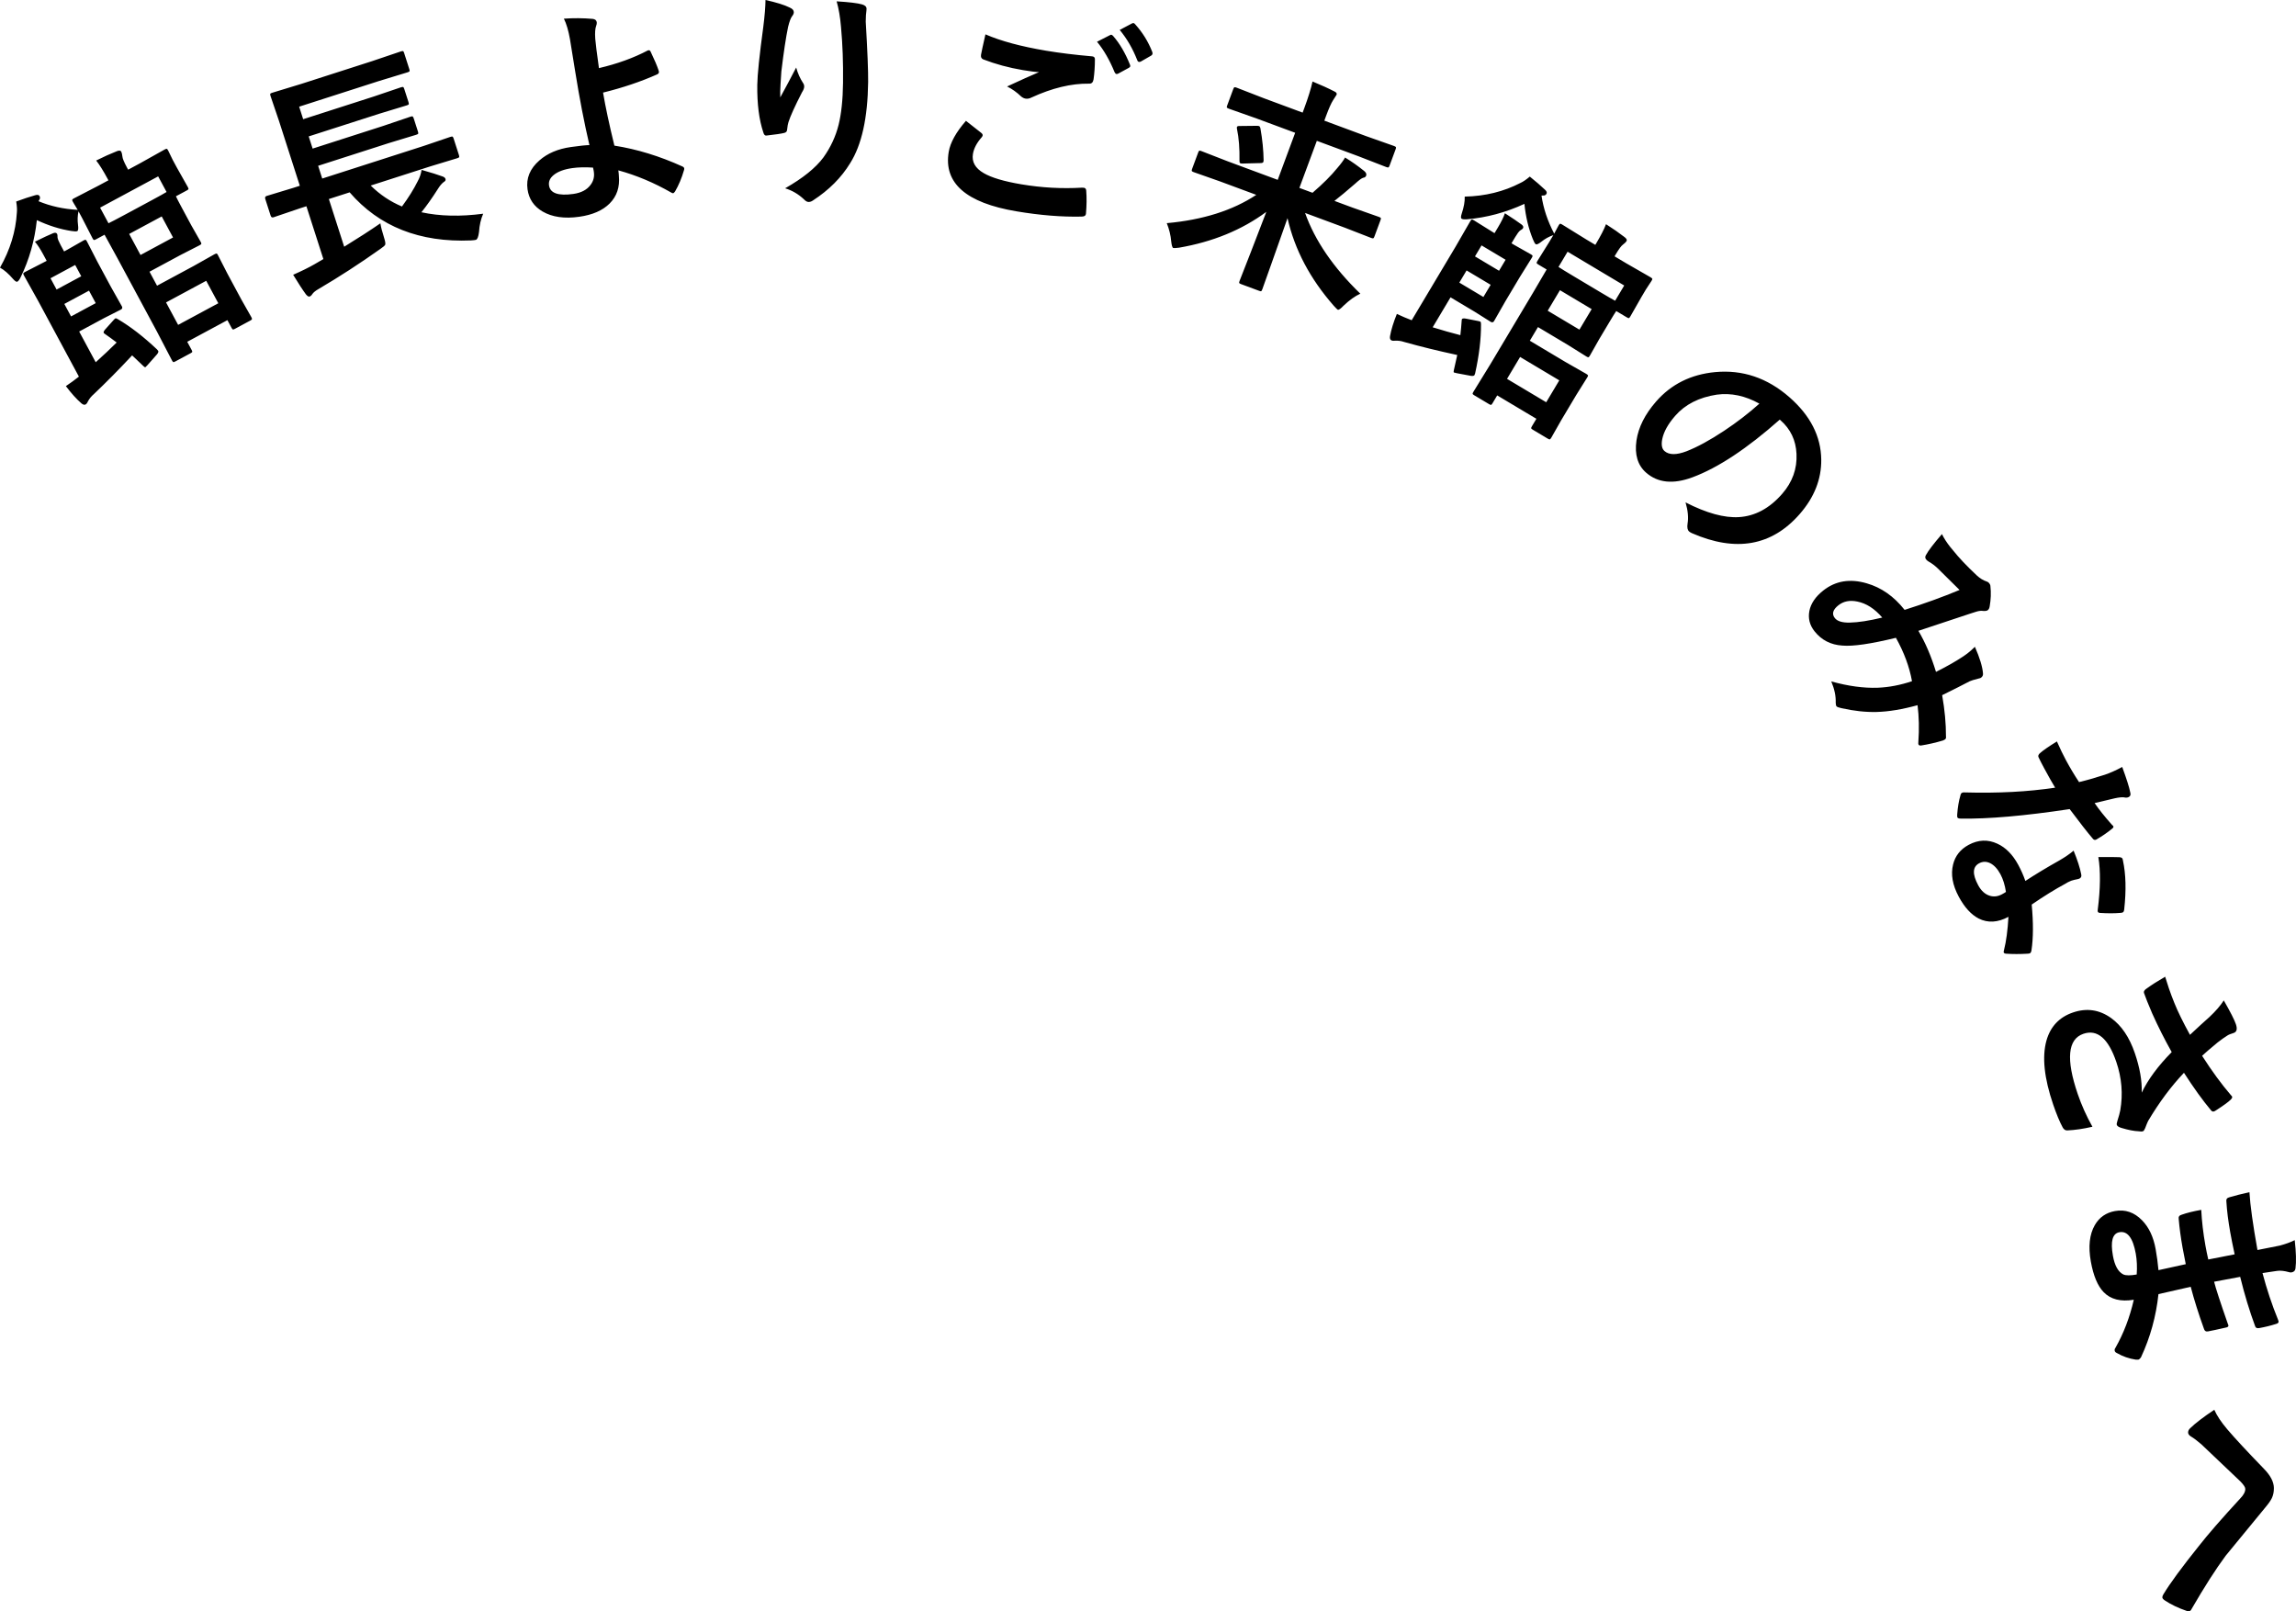 <?xml version="1.0" encoding="utf-8"?>
<!-- Generator: Adobe Illustrator 27.9.1, SVG Export Plug-In . SVG Version: 6.00 Build 0)  -->
<svg version="1.1" id="レイヤー_1" xmlns="http://www.w3.org/2000/svg" xmlns:xlink="http://www.w3.org/1999/xlink" x="0px"
	 y="0px" viewBox="0 0 294.091 206.382" style="enable-background:new 0 0 294.091 206.382;" xml:space="preserve">
<style type="text/css">
	.st0{fill:#000000;}
</style>
<g>
	<g>
		<path class="st0" d="M20.119,44.759c-1.718-1.626-3.388-2.917-5.01-3.874c-0.16-0.102-0.273-0.136-0.339-0.101
			c-0.049,0.026-0.129,0.103-0.24,0.229l-1.066,1.19c-0.166,0.201-0.226,0.344-0.18,0.43c0.023,0.043,0.082,0.094,0.178,0.154
			c0.452,0.311,0.946,0.672,1.483,1.081c-0.831,0.825-1.726,1.667-2.685,2.527l-2.118-3.934l3.186-1.715l2.16-1.096
			c0.18-0.097,0.221-0.235,0.124-0.416l-1.431-2.54l-1.708-3.173l-1.326-2.58c-0.069-0.129-0.126-0.204-0.169-0.225
			c-0.043-0.021-0.13,0.003-0.261,0.074l-2.104,1.199l-0.404,0.218l-0.438-0.812c-0.245-0.456-0.379-0.783-0.402-0.982
			c0.005-0.225-0.01-0.371-0.047-0.44c-0.093-0.172-0.264-0.207-0.515-0.105c-0.51,0.208-1.288,0.572-2.336,1.091
			c0.325,0.369,0.686,0.923,1.084,1.662l0.424,0.787l-0.122,0.066L3.194,34.84C3.071,34.906,3,34.961,2.982,35.004
			c-0.019,0.043,0.011,0.138,0.09,0.284l1.848,3.314l5.187,9.635c-0.524,0.416-1.081,0.821-1.669,1.215
			c0.701,0.931,1.368,1.67,2,2.217c0.205,0.167,0.378,0.212,0.517,0.138c0.122-0.066,0.225-0.199,0.307-0.398
			c0.196-0.36,0.443-0.665,0.74-0.914c1.597-1.515,3.238-3.174,4.922-4.979c0.938,0.881,1.423,1.341,1.454,1.38
			c0.115,0.115,0.201,0.158,0.258,0.127c0.033-0.018,0.124-0.111,0.275-0.281l1.208-1.366c0.15-0.192,0.199-0.335,0.148-0.429
			C20.244,44.903,20.195,44.841,20.119,44.759z M6.469,35.639l3.161-1.702l0.778,1.445l-3.161,1.702L6.469,35.639z M9.101,40.527
			l-0.861-1.599l3.161-1.702l0.861,1.599L9.101,40.527z M30.923,38.377l-1.792-3.328l-1.222-2.387
			c-0.06-0.112-0.109-0.174-0.148-0.187c-0.051-0.017-0.15,0.014-0.297,0.094l-2.656,1.496l-4.693,2.527L19.151,34.8l3.97-2.138
			l2.454-1.255c0.131-0.07,0.202-0.128,0.215-0.174c0.012-0.045-0.018-0.137-0.093-0.275l-1.195-2.102l-1.181-2.193
			c-0.417-0.774-0.679-1.281-0.788-1.522l1.384-0.745c0.131-0.07,0.205-0.127,0.224-0.171c0.019-0.043-0.009-0.134-0.083-0.272
			l-1.417-2.514l-0.514-0.954l-0.59-1.213c-0.065-0.12-0.119-0.191-0.162-0.212c-0.051-0.017-0.15,0.014-0.297,0.094l-3.133,1.754
			l-1.532,0.825l-0.132-0.245c-0.389-0.722-0.589-1.202-0.601-1.44c-0.036-0.302-0.087-0.513-0.152-0.634
			c-0.079-0.146-0.262-0.164-0.55-0.053c-0.835,0.328-1.721,0.727-2.658,1.198c0.416,0.519,0.916,1.32,1.5,2.404l0.07,0.129
			l-1.213,0.653l-3.214,1.664c-0.122,0.066-0.193,0.121-0.212,0.164c-0.019,0.043,0.009,0.134,0.083,0.271
			c0.028,0.052,0.092,0.161,0.193,0.329c0.178,0.292,0.32,0.526,0.426,0.703c-1.813-0.099-3.487-0.468-5.021-1.107l0.081-0.143
			c0.13-0.17,0.149-0.341,0.056-0.513c-0.088-0.163-0.281-0.198-0.578-0.105c-0.679,0.188-1.483,0.455-2.414,0.8
			c0.097,0.591,0.125,1.064,0.084,1.419C2.019,29.644,1.298,31.995,0,34.28c0.535,0.289,1.099,0.778,1.691,1.468
			c0.245,0.279,0.424,0.387,0.539,0.325c0.122-0.066,0.26-0.251,0.412-0.555c1.106-2.27,1.799-4.712,2.078-7.324
			c1.495,0.703,2.973,1.167,4.431,1.391c0.393,0.066,0.643,0.07,0.75,0.012c0.122-0.066,0.153-0.332,0.092-0.798
			c-0.081-0.6-0.059-1.177,0.064-1.731l0.479,0.89l1.319,2.567c0.065,0.12,0.119,0.191,0.162,0.212
			c0.051,0.017,0.142-0.01,0.273-0.08l1.103-0.594l1.656,3.018l5.062,9.402l1.916,3.677c0.065,0.12,0.119,0.191,0.162,0.212
			c0.043,0.021,0.13-0.003,0.261-0.074l1.96-1.055c0.123-0.066,0.193-0.121,0.212-0.164c0.019-0.043-0.009-0.134-0.083-0.271
			l-0.556-1.032l5.146-2.771l0.528,0.98c0.065,0.12,0.119,0.191,0.162,0.212c0.043,0.021,0.13-0.003,0.261-0.074l1.973-1.062
			c0.122-0.066,0.193-0.121,0.212-0.164c0.027-0.048,0.003-0.141-0.071-0.278L30.923,38.377z M13.897,28.594l-1.076-1.999
			l7.438-4.004l1.076,1.999c-0.26,0.162-0.917,0.527-1.971,1.094l-3.345,1.801C14.932,28.07,14.225,28.44,13.897,28.594z
			 M16.547,29.963l4.166-2.243l1.451,2.696l-4.166,2.243L16.547,29.963z M22.817,41.61l-1.549-2.876l5.146-2.771l1.549,2.876
			L22.817,41.61z M53.977,27.186c0.669-0.83,1.369-1.819,2.101-2.968c0.249-0.408,0.503-0.71,0.761-0.906
			c0.2-0.105,0.275-0.237,0.224-0.395c-0.048-0.149-0.185-0.258-0.413-0.329c-0.511-0.195-1.393-0.47-2.648-0.826
			c-0.075,0.496-0.24,0.98-0.498,1.453c-0.503,1.013-1.175,2.091-2.016,3.233c-1.486-0.62-2.82-1.514-4.005-2.683l7.658-2.461
			l3.41-1.034c0.15-0.048,0.238-0.094,0.263-0.138c0.025-0.044,0.015-0.136-0.03-0.275l-0.681-2.12
			c-0.042-0.13-0.087-0.208-0.134-0.234c-0.038-0.029-0.137-0.017-0.296,0.034l-3.374,1.146l-13.024,4.185l-0.524-1.632l9.036-2.903
			l3.516-1.068c0.141-0.045,0.225-0.088,0.252-0.127c0.035-0.042,0.029-0.138-0.019-0.286l-0.533-1.66
			c-0.048-0.149-0.097-0.24-0.147-0.276c-0.038-0.029-0.137-0.017-0.296,0.034l-3.48,1.18l-9.036,2.903l-0.502-1.562l9.036-2.903
			l3.542-1.077c0.133-0.043,0.207-0.082,0.225-0.118c0.035-0.042,0.029-0.137-0.019-0.286l-0.538-1.674
			c-0.045-0.139-0.086-0.223-0.125-0.252c-0.05-0.035-0.146-0.03-0.287,0.015l-3.506,1.188l-9.036,2.903l-0.515-1.604l10.175-3.27
			l3.701-1.128c0.141-0.045,0.225-0.088,0.252-0.127c0.035-0.042,0.032-0.128-0.01-0.258l-0.672-2.092
			c-0.042-0.13-0.082-0.21-0.12-0.238c-0.047-0.026-0.151-0.013-0.309,0.038l-3.665,1.239l-9.062,2.912l-3.754,1.145
			c-0.133,0.043-0.212,0.084-0.238,0.123c-0.026,0.039-0.014,0.138,0.037,0.296l1.088,3.205l2.662,8.284l-0.808,0.26l-3.449,1.047
			c-0.177,0.057-0.232,0.188-0.166,0.392l0.681,2.12c0.066,0.205,0.187,0.278,0.363,0.222l3.414-1.158l0.808-0.26l2.173,6.764
			l-1.107,0.648c-0.774,0.444-1.694,0.898-2.763,1.365c0.662,1.09,1.209,1.929,1.643,2.519c0.187,0.217,0.337,0.307,0.452,0.27
			c0.132-0.043,0.247-0.141,0.344-0.295c0.135-0.218,0.412-0.445,0.833-0.683c2.623-1.541,5.256-3.248,7.899-5.123
			c0.367-0.251,0.573-0.43,0.617-0.537c0.055-0.131,0.007-0.433-0.145-0.907c-0.239-0.744-0.396-1.355-0.472-1.833
			c-1.308,0.903-2.853,1.901-4.635,2.997l-1.963-6.108l2.663-0.856c3.786,4.384,8.972,6.436,15.557,6.156
			c0.324-0.022,0.53-0.047,0.619-0.076c0.186-0.06,0.317-0.394,0.394-1.004c0.055-0.859,0.233-1.639,0.534-2.341
			C58.979,27.759,56.343,27.698,53.977,27.186z M87.422,21.326c-2.933-1.331-5.842-2.223-8.726-2.674
			c-0.667-2.736-1.151-5-1.451-6.793c2.526-0.623,4.842-1.403,6.949-2.342c0.157-0.081,0.226-0.195,0.205-0.34
			c-0.007-0.048-0.018-0.096-0.034-0.143c-0.183-0.566-0.527-1.375-1.031-2.428c-0.065-0.129-0.148-0.186-0.249-0.172
			c-0.037,0.005-0.077,0.016-0.122,0.032c-1.814,0.956-3.895,1.709-6.245,2.258c-0.269-1.905-0.427-3.155-0.473-3.75
			c-0.053-0.772-0.014-1.324,0.117-1.659c0.069-0.177,0.093-0.334,0.074-0.469c-0.036-0.251-0.21-0.394-0.524-0.429
			c-1.214-0.105-2.443-0.114-3.686-0.027c0.325,0.645,0.585,1.525,0.781,2.641c0.322,2.016,0.543,3.38,0.662,4.093
			c0.556,3.472,1.165,6.626,1.828,9.461c-0.431,0.002-1.225,0.084-2.382,0.248c-1.644,0.232-2.984,0.801-4.017,1.706
			c-1.219,1.06-1.728,2.296-1.529,3.707c0.176,1.247,0.821,2.197,1.934,2.848c1.234,0.713,2.798,0.936,4.69,0.669
			c1.699-0.24,2.993-0.802,3.88-1.687c0.937-0.931,1.335-2.121,1.196-3.572c-0.004-0.157-0.026-0.386-0.069-0.686
			c2.31,0.631,4.575,1.583,6.798,2.857c0.092,0.056,0.166,0.08,0.221,0.072c0.064-0.009,0.147-0.085,0.249-0.227
			c0.467-0.806,0.846-1.707,1.136-2.705c0.032-0.103,0.044-0.184,0.036-0.242C87.625,21.47,87.552,21.387,87.422,21.326z
			 M75.652,23.669c-0.463,0.638-1.2,1.027-2.21,1.17c-1.938,0.274-2.978-0.092-3.12-1.098c-0.071-0.503,0.129-0.945,0.6-1.327
			c0.537-0.441,1.334-0.736,2.391-0.885c0.762-0.108,1.645-0.129,2.647-0.063l0.085,0.402c0.005,0.039,0.013,0.092,0.022,0.16
			C76.153,22.636,76.015,23.184,75.652,23.669z M100.826,16.559c0.042-0.4,0.097-0.702,0.164-0.906
			c0.241-0.768,0.818-2.041,1.731-3.817c0.189-0.291,0.285-0.538,0.287-0.744c0.002-0.176-0.051-0.338-0.161-0.485
			c-0.373-0.571-0.662-1.224-0.867-1.959c-0.656,1.271-1.335,2.547-2.037,3.828c-0.006-0.244-0.008-0.498-0.005-0.762
			c0.005-0.381,0.052-1.23,0.143-2.547c0.3-2.496,0.588-4.402,0.864-5.717c0.176-0.72,0.353-1.187,0.532-1.4
			c0.132-0.164,0.199-0.325,0.201-0.481c0.003-0.254-0.175-0.456-0.535-0.607C100.479,0.631,99.448,0.31,98.052,0
			c-0.011,0.879-0.104,2.016-0.279,3.41c-0.5,3.686-0.758,6.173-0.774,7.462c-0.03,2.441,0.228,4.471,0.774,6.089
			c0.08,0.294,0.213,0.427,0.399,0.4c1.171-0.132,1.933-0.245,2.287-0.338C100.7,16.967,100.823,16.813,100.826,16.559z
			 M110.977,1.39c0.01-0.107,0.016-0.195,0.017-0.263c0.003-0.264-0.189-0.452-0.577-0.564c-0.564-0.163-1.648-0.294-3.252-0.392
			c0.267,0.931,0.453,2.022,0.558,3.274c0.205,2.2,0.291,4.589,0.26,7.167c-0.027,2.168-0.216,3.958-0.567,5.369
			c-0.371,1.49-1.019,2.883-1.944,4.18c-1,1.345-2.635,2.663-4.906,3.954c0.896,0.275,1.698,0.744,2.404,1.407
			c0.211,0.227,0.409,0.342,0.594,0.344c0.195,0.002,0.386-0.064,0.573-0.198c2.039-1.323,3.627-2.914,4.763-4.776
			c1.476-2.335,2.242-5.798,2.299-10.388c0.017-1.377-0.086-3.956-0.308-7.739C110.899,2.121,110.927,1.663,110.977,1.39z
			 M138.838,24.048c-0.064-0.011-0.148-0.015-0.252-0.013c-2.575,0.151-5.162,0.009-7.76-0.428
			c-2.223-0.374-3.831-0.852-4.825-1.435c-1.089-0.629-1.549-1.449-1.379-2.46c0.12-0.713,0.493-1.422,1.12-2.129
			c0.071-0.087,0.112-0.164,0.124-0.232c0.018-0.106-0.039-0.215-0.171-0.326c-0.655-0.526-1.311-1.042-1.969-1.549
			c-1.271,1.46-2.007,2.787-2.207,3.981c-0.67,3.987,2.22,6.523,8.67,7.607c3.028,0.509,5.813,0.734,8.353,0.676
			c0.33-0.004,0.512-0.107,0.546-0.309c0.002-0.009,0.005-0.029,0.01-0.058c0.094-1.063,0.105-2.052,0.033-2.965
			C139.118,24.2,139.021,24.079,138.838,24.048z M145.417,3.126c-0.086-0.104-0.157-0.16-0.211-0.169
			c-0.055-0.009-0.123,0.004-0.204,0.04l-1.58,0.834c0.93,1.127,1.677,2.416,2.243,3.868c0.052,0.138,0.124,0.214,0.215,0.229
			c0.073,0.012,0.156-0.004,0.248-0.047l1.281-0.735c0.124-0.068,0.196-0.155,0.213-0.261c0.011-0.067-0.002-0.154-0.041-0.259
			C147.074,5.331,146.353,4.165,145.417,3.126z M139.958,7.229c-0.018-0.003-0.046-0.008-0.082-0.014
			c-2.198-0.191-4.161-0.432-5.89-0.723c-3.202-0.538-5.79-1.236-7.762-2.092c-0.325,1.431-0.513,2.298-0.564,2.601
			c-0.051,0.303,0.042,0.505,0.279,0.604c1.59,0.614,3.286,1.072,5.089,1.375c0.951,0.16,1.638,0.246,2.059,0.257
			c-1.023,0.432-2.387,1.045-4.091,1.838c0.643,0.316,1.244,0.744,1.802,1.283c0.182,0.149,0.369,0.24,0.561,0.273
			c0.247,0.041,0.499-0.005,0.757-0.14c2.651-1.218,5.107-1.81,7.369-1.777c0.325,0.025,0.52-0.155,0.585-0.54
			c0.114-0.793,0.173-1.644,0.175-2.555C140.255,7.393,140.159,7.263,139.958,7.229z M142.597,4.628
			c-0.086-0.104-0.166-0.161-0.239-0.174c-0.055-0.009-0.114,0.006-0.177,0.044l-1.667,0.849c0.868,1.047,1.618,2.347,2.252,3.899
			c0.07,0.141,0.147,0.218,0.229,0.232c0.064,0.011,0.142-0.006,0.234-0.05l1.336-0.726c0.123-0.059,0.191-0.131,0.206-0.218
			c0.011-0.067-0.004-0.144-0.046-0.231C144.127,6.776,143.417,5.568,142.597,4.628z M178.805,18.851
			c-0.013-0.046-0.097-0.098-0.254-0.156l-3.596-1.27l-5.324-1.973l0.229-0.618c0.353-0.952,0.648-1.614,0.884-1.984
			c0.296-0.453,0.45-0.693,0.46-0.72c0.061-0.165-0.031-0.303-0.276-0.415c-0.789-0.407-1.725-0.832-2.807-1.275
			c-0.204,0.924-0.554,2.055-1.049,3.392l-0.219,0.591l-4.919-1.823l-3.555-1.38c-0.131-0.048-0.214-0.064-0.25-0.046
			c-0.054,0.011-0.108,0.09-0.162,0.237l-0.774,2.088c-0.048,0.128-0.065,0.216-0.052,0.262c0.021,0.049,0.101,0.1,0.241,0.152
			l3.596,1.27l4.919,1.823l-2.235,6.03l-6.407-2.375l-3.385-1.317c-0.122-0.045-0.205-0.06-0.25-0.046
			c-0.045,0.015-0.095,0.095-0.149,0.242l-0.764,2.06c-0.051,0.137-0.07,0.229-0.057,0.276c0.009,0.056,0.083,0.109,0.222,0.161
			l3.426,1.207l4.619,1.712c-3.028,2.002-6.849,3.21-11.465,3.624c0.313,0.783,0.502,1.556,0.565,2.319
			c0.06,0.532,0.146,0.82,0.259,0.862c0.07,0.026,0.316,0.013,0.741-0.038c4.333-0.747,8.061-2.277,11.184-4.588
			c-0.545,1.444-1.208,3.166-1.99,5.168c-0.879,2.236-1.357,3.46-1.435,3.671c-0.047,0.128-0.065,0.215-0.052,0.262
			c0.013,0.046,0.088,0.095,0.228,0.147l2.336,0.866c0.122,0.045,0.205,0.06,0.25,0.046c0.045-0.015,0.095-0.095,0.149-0.242
			c0.132-0.357,0.499-1.388,1.101-3.091c0.961-2.727,1.67-4.734,2.128-6.022c0.912,4.025,2.889,7.768,5.93,11.228
			c0.289,0.315,0.459,0.483,0.511,0.502c0.122,0.045,0.369-0.129,0.742-0.522c0.748-0.712,1.463-1.223,2.142-1.534
			c-3.457-3.354-5.815-6.8-7.076-10.34l5.102,1.891l3.372,1.312c0.139,0.052,0.231,0.065,0.275,0.039
			c0.044-0.025,0.093-0.111,0.147-0.258l0.764-2.06c0.047-0.128,0.065-0.215,0.052-0.262c-0.021-0.049-0.102-0.1-0.241-0.152
			l-3.413-1.203l-2.297-0.851c0.693-0.535,1.572-1.266,2.638-2.193c0.509-0.467,0.857-0.724,1.042-0.77
			c0.196-0.021,0.324-0.114,0.385-0.279c0.071-0.192-0.018-0.392-0.268-0.599c-0.793-0.638-1.605-1.209-2.436-1.715
			c-0.207,0.371-0.536,0.817-0.986,1.337c-0.785,0.969-1.845,2.029-3.182,3.179l-1.683-0.624l2.235-6.03l5.324,1.973l3.555,1.38
			c0.139,0.052,0.231,0.07,0.276,0.055c0.054-0.011,0.108-0.09,0.162-0.237l0.774-2.088
			C178.813,18.99,178.826,18.901,178.805,18.851z M158.892,20.922c0.052,0.019,0.158,0.027,0.318,0.024l2.203-0.058
			c0.236,0.004,0.372-0.044,0.41-0.145c0.017-0.046,0.028-0.115,0.032-0.207c-0.018-1.288-0.153-2.645-0.405-4.071
			c-0.033-0.179-0.093-0.284-0.18-0.317c-0.061-0.023-0.161-0.034-0.299-0.033l-2.131,0.023c-0.233-0.013-0.366,0.026-0.4,0.117
			c-0.02,0.055-0.019,0.144,0.005,0.267c0.24,1.141,0.345,2.498,0.317,4.07C158.761,20.78,158.805,20.89,158.892,20.922z
			 M210.809,37.093l0.738-1.129c0.07-0.117,0.103-0.2,0.099-0.248c-0.012-0.052-0.089-0.122-0.233-0.207l-3.113-1.789l-1.494-0.891
			l0.143-0.239c0.42-0.704,0.729-1.123,0.927-1.255c0.241-0.186,0.396-0.338,0.466-0.455c0.085-0.143,0.006-0.309-0.237-0.5
			c-0.71-0.548-1.507-1.104-2.393-1.666c-0.232,0.624-0.663,1.464-1.293,2.521l-0.075,0.126l-1.183-0.706l-3.077-1.904
			c-0.12-0.071-0.203-0.104-0.25-0.098c-0.047,0.006-0.11,0.076-0.19,0.211c-0.03,0.05-0.091,0.162-0.183,0.334
			c-0.159,0.303-0.287,0.545-0.385,0.726c-0.845-1.607-1.388-3.233-1.627-4.877l0.165-0.004c0.212,0.024,0.368-0.047,0.469-0.215
			c0.095-0.159,0.026-0.343-0.207-0.55c-0.51-0.486-1.152-1.039-1.926-1.661c-0.458,0.387-0.849,0.653-1.174,0.8
			c-2.147,1.118-4.535,1.707-7.162,1.765c0.027,0.607-0.104,1.343-0.392,2.205c-0.114,0.353-0.115,0.563-0.003,0.63
			c0.12,0.071,0.349,0.094,0.688,0.069c2.516-0.216,4.967-0.874,7.353-1.975c0.164,1.644,0.524,3.15,1.081,4.517
			c0.146,0.371,0.27,0.588,0.374,0.65c0.12,0.071,0.364-0.039,0.732-0.331c0.473-0.377,0.979-0.655,1.518-0.834l-0.518,0.868
			l-1.526,2.45c-0.07,0.118-0.103,0.2-0.099,0.248c0.012,0.053,0.081,0.117,0.209,0.193l1.076,0.642l-1.74,2.97l-5.472,9.17
			l-2.172,3.531c-0.07,0.117-0.103,0.2-0.099,0.248c0.004,0.048,0.07,0.11,0.197,0.186l1.912,1.141
			c0.12,0.071,0.203,0.104,0.25,0.098c0.047-0.006,0.11-0.076,0.19-0.21l0.601-1.006l5.019,2.995l-0.571,0.956
			c-0.07,0.117-0.103,0.2-0.099,0.248c0.004,0.048,0.07,0.11,0.197,0.186l1.924,1.148c0.12,0.071,0.203,0.104,0.25,0.098
			c0.055-0.001,0.122-0.069,0.202-0.203l1.273-2.242l1.936-3.245l1.421-2.273c0.065-0.109,0.093-0.183,0.084-0.223
			c-0.012-0.052-0.089-0.122-0.233-0.207l-2.647-1.511l-4.577-2.731l1.043-1.749l3.872,2.31l2.336,1.462
			c0.127,0.076,0.214,0.108,0.259,0.095c0.045-0.013,0.108-0.086,0.188-0.22l1.191-2.104l1.276-2.138
			c0.45-0.755,0.751-1.241,0.902-1.458l1.35,0.806c0.127,0.076,0.215,0.111,0.262,0.105c0.047-0.006,0.11-0.076,0.19-0.21
			l1.431-2.507L210.809,37.093z M199.727,48.715l-1.674,2.805l-5.019-2.995l1.674-2.805L199.727,48.715z M202.306,42.22
			l-4.063-2.424l1.569-2.629l4.063,2.424L202.306,42.22z M206.88,38.518c-0.273-0.14-0.923-0.517-1.951-1.13l-3.262-1.947
			c-1.06-0.632-1.74-1.049-2.041-1.252l1.163-1.95l7.254,4.328L206.88,38.518z M188.946,47.826c0.513-2.309,0.765-4.405,0.754-6.288
			c0.005-0.19-0.024-0.304-0.088-0.342c-0.048-0.029-0.154-0.058-0.32-0.089l-1.568-0.305c-0.257-0.04-0.411-0.018-0.461,0.066
			c-0.025,0.042-0.039,0.119-0.041,0.231c-0.035,0.548-0.091,1.157-0.167,1.828c-1.134-0.29-2.317-0.626-3.547-1.008l2.289-3.837
			l3.107,1.854l2.049,1.291c0.175,0.104,0.315,0.069,0.421-0.107l1.446-2.532l1.846-3.095l1.534-2.462
			c0.075-0.126,0.111-0.213,0.107-0.26c-0.004-0.048-0.07-0.11-0.197-0.186l-2.109-1.19l-0.394-0.235l0.473-0.792
			c0.265-0.444,0.477-0.727,0.636-0.849c0.196-0.111,0.313-0.2,0.354-0.267c0.1-0.168,0.042-0.333-0.174-0.496
			c-0.44-0.331-1.152-0.812-2.136-1.445c-0.15,0.468-0.44,1.063-0.87,1.784l-0.458,0.767l-0.12-0.071l-2.539-1.583
			c-0.12-0.071-0.203-0.104-0.25-0.098c-0.047,0.006-0.113,0.081-0.198,0.223l-1.896,3.287l-5.607,9.397
			c-0.626-0.237-1.259-0.507-1.899-0.809c-0.439,1.08-0.731,2.031-0.877,2.854c-0.038,0.262,0.011,0.433,0.147,0.514
			c0.12,0.071,0.286,0.091,0.5,0.059c0.41-0.017,0.798,0.038,1.165,0.166c2.12,0.594,4.386,1.15,6.799,1.669
			c-0.275,1.257-0.421,1.909-0.438,1.956c-0.04,0.158-0.033,0.254,0.023,0.287c0.032,0.019,0.159,0.049,0.383,0.092l1.793,0.336
			c0.241,0.03,0.389-0.001,0.444-0.093C188.887,48.007,188.915,47.933,188.946,47.826z M189.768,31.43l3.083,1.84l-0.841,1.409
			l-3.083-1.84L189.768,31.43z M187.854,34.637l3.083,1.84l-0.931,1.56l-3.083-1.84L187.854,34.637z M229.19,50.863
			c-2.823-2.465-5.992-3.533-9.506-3.205c-3.104,0.297-5.623,1.553-7.557,3.767c-1.426,1.633-2.265,3.299-2.516,4.998
			c-0.254,1.8,0.16,3.173,1.243,4.119c1.495,1.306,3.473,1.503,5.932,0.59c3.261-1.21,6.988-3.673,11.181-7.389l0.084,0.073
			c1.293,1.129,1.979,2.564,2.059,4.307c0.094,1.91-0.518,3.619-1.835,5.127c-1.619,1.854-3.459,2.847-5.52,2.979
			c-1.88,0.122-4.165-0.506-6.855-1.882c0.307,1.045,0.392,1.956,0.256,2.732c-0.074,0.48-0.006,0.811,0.203,0.994
			c0.084,0.073,0.205,0.146,0.363,0.219c5.63,2.453,10.231,1.634,13.802-2.456c1.863-2.133,2.782-4.455,2.757-6.966
			C233.245,55.881,231.88,53.212,229.19,50.863z M220.848,55.169c-1.814,1.203-3.423,2.08-4.827,2.63
			c-1.292,0.492-2.232,0.482-2.819-0.03c-0.336-0.293-0.431-0.804-0.287-1.534c0.196-0.944,0.747-1.934,1.652-2.971
			c1.278-1.464,3.054-2.37,5.329-2.718c1.827-0.245,3.648,0.139,5.461,1.151C223.995,52.919,222.492,54.077,220.848,55.169z
			 M252.29,87.258c0.14-0.075,0.541-0.197,1.204-0.367c0.096-0.005,0.19-0.043,0.282-0.116c0.176-0.139,0.25-0.322,0.221-0.547
			c-0.07-0.844-0.414-1.973-1.034-3.387c-0.308,0.303-0.6,0.563-0.876,0.781c-0.222,0.176-0.457,0.343-0.704,0.503
			c-0.916,0.605-2.05,1.248-3.405,1.929c-0.611-2.001-1.362-3.754-2.254-5.261c0.448-0.141,2.652-0.873,6.612-2.194l0.79-0.252
			c0.349-0.11,0.652-0.143,0.911-0.099c0.276,0.018,0.468-0.015,0.575-0.1c0.13-0.103,0.213-0.274,0.247-0.514
			c0.153-0.878,0.183-1.729,0.09-2.555c-0.002-0.129-0.052-0.255-0.15-0.378c-0.092-0.117-0.201-0.19-0.325-0.222
			c-0.435-0.141-0.857-0.399-1.265-0.774c-1.3-1.219-2.318-2.295-3.055-3.226c-0.134-0.154-0.25-0.293-0.348-0.417
			c-0.443-0.56-0.799-1.113-1.068-1.657c-1.067,1.234-1.748,2.127-2.045,2.681c-0.125,0.205-0.121,0.391,0.012,0.558
			c0.098,0.124,0.235,0.234,0.411,0.331c0.358,0.201,0.714,0.47,1.067,0.806c0.966,0.939,1.904,1.865,2.813,2.779
			c-2.154,0.898-4.5,1.748-7.04,2.55c-1.369-1.732-2.987-2.865-4.854-3.4c-2.139-0.627-3.994-0.32-5.564,0.922
			c-0.996,0.787-1.59,1.659-1.78,2.614c-0.183,0.949,0.036,1.817,0.657,2.603c0.892,1.128,2.078,1.739,3.56,1.834
			c1.355,0.123,3.644-0.209,6.869-0.995c1.044,1.871,1.73,3.723,2.059,5.557c-1.485,0.5-2.945,0.779-4.38,0.837
			c-1.79,0.067-3.776-0.202-5.959-0.806c0.411,0.976,0.6,1.885,0.568,2.726c0.008,0.23,0.04,0.382,0.098,0.455
			c0.069,0.087,0.275,0.167,0.618,0.239c1.606,0.362,3.111,0.527,4.516,0.492c1.548-0.041,3.298-0.331,5.251-0.869
			c0.185,1.462,0.219,3.026,0.104,4.69c-0.027,0.187-0.011,0.316,0.046,0.389c0.057,0.073,0.166,0.1,0.325,0.08
			c0.897-0.141,1.824-0.354,2.782-0.638c0.13-0.056,0.222-0.105,0.276-0.147c0.099-0.079,0.135-0.207,0.106-0.385
			c0.008-1.627-0.155-3.384-0.489-5.272C250.263,88.3,251.438,87.708,252.29,87.258z M236.936,79.741
			c-0.954,0.021-1.592-0.172-1.915-0.579c-0.414-0.524-0.261-1.071,0.459-1.64c0.651-0.515,1.452-0.675,2.403-0.48
			c1.163,0.227,2.234,0.913,3.212,2.055C239.413,79.504,238.026,79.719,236.936,79.741z M268.713,116.792
			c0.044,0.081,0.146,0.127,0.306,0.135c0.942,0.061,1.785,0.061,2.528-0.002c0.156,0,0.281-0.025,0.375-0.076
			c0.086-0.046,0.141-0.171,0.165-0.373c0.27-2.443,0.216-4.531-0.163-6.266c-0.014-0.108-0.036-0.191-0.067-0.248
			c-0.057-0.106-0.194-0.164-0.41-0.174c-0.13-0.015-1.02-0.02-2.671-0.016c0.293,1.781,0.267,4.029-0.078,6.744
			C268.677,116.642,268.682,116.734,268.713,116.792z M264.582,113.168c0.133-0.082,0.23-0.139,0.29-0.172
			c0.284-0.153,0.566-0.257,0.846-0.313c0.362-0.069,0.573-0.119,0.634-0.152c0.224-0.12,0.297-0.313,0.221-0.578
			c-0.155-0.802-0.477-1.803-0.968-3.003c-0.472,0.401-1.057,0.807-1.758,1.215c-1.711,0.963-3.185,1.852-4.421,2.665
			c-0.24-0.693-0.543-1.378-0.908-2.056c-0.708-1.315-1.601-2.22-2.677-2.715c-1.215-0.568-2.442-0.518-3.68,0.148
			c-1.057,0.57-1.721,1.406-1.992,2.511c-0.316,1.266-0.074,2.643,0.726,4.129c0.735,1.364,1.586,2.296,2.555,2.797
			c1.172,0.591,2.442,0.518,3.809-0.218c-0.096,1.717-0.286,3.136-0.569,4.258c-0.05,0.153-0.058,0.263-0.023,0.328
			c0.044,0.081,0.146,0.127,0.306,0.135c0.83,0.059,1.751,0.058,2.761-0.001c0.13-0.007,0.224-0.026,0.285-0.058
			c0.094-0.051,0.158-0.18,0.191-0.387c0.236-1.56,0.245-3.509,0.029-5.848C261.784,114.79,263.232,113.895,264.582,113.168z
			 M256.422,114.544c-0.516,0.278-1.032,0.339-1.547,0.185c-0.611-0.187-1.108-0.636-1.491-1.347
			c-0.765-1.421-0.727-2.359,0.116-2.812c0.456-0.245,0.922-0.254,1.4-0.027c0.512,0.251,0.958,0.728,1.336,1.43
			c0.334,0.621,0.568,1.375,0.702,2.261C256.843,114.306,256.671,114.409,256.422,114.544z M261.836,98.399
			c0.559,1.037,1.027,1.865,1.404,2.484c-3.478,0.524-7.328,0.727-11.551,0.61c-0.156-0.021-0.285-0.005-0.388,0.051
			c-0.095,0.051-0.159,0.159-0.191,0.324c-0.209,0.703-0.349,1.526-0.417,2.469c-0.011,0.185-0.002,0.306,0.029,0.364
			c0.048,0.09,0.185,0.138,0.41,0.143c3.526,0.061,8.183-0.345,13.969-1.216c1.304,1.742,2.284,2.995,2.94,3.759
			c0.136,0.19,0.294,0.237,0.474,0.14c0.769-0.446,1.441-0.908,2.016-1.386c0.159-0.117,0.212-0.225,0.159-0.323
			c-0.022-0.041-0.072-0.093-0.151-0.156c-0.952-1.068-1.7-2.003-2.243-2.807c0.328-0.071,0.746-0.17,1.255-0.296
			c0.707-0.17,1.145-0.274,1.313-0.312c0.526-0.115,0.925-0.156,1.198-0.124c0.234,0.064,0.441,0.047,0.622-0.05
			c0.206-0.111,0.263-0.315,0.169-0.613c-0.114-0.603-0.455-1.678-1.022-3.227c-0.808,0.435-1.55,0.766-2.227,0.994
			c-1.267,0.408-2.368,0.722-3.303,0.941c-0.601-0.909-1.163-1.85-1.686-2.822c-0.348-0.645-0.731-1.44-1.15-2.384
			c-1.04,0.644-1.744,1.129-2.112,1.454c-0.257,0.202-0.336,0.396-0.234,0.585C261.323,97.426,261.563,97.892,261.836,98.399z
			 M266.135,140.125c-1.524-4.46-1.284-7.032,0.721-7.717c1.783-0.61,3.188,0.587,4.215,3.589c0.702,2.054,0.873,4.123,0.512,6.208
			c-0.058,0.314-0.181,0.768-0.37,1.362c-0.082,0.244-0.106,0.414-0.073,0.51c0.054,0.158,0.259,0.289,0.614,0.393
			c0.852,0.258,1.586,0.399,2.204,0.423c0.221,0.042,0.4,0.039,0.539-0.008c0.083-0.029,0.173-0.157,0.27-0.387
			c0.157-0.417,0.284-0.725,0.381-0.924c1.407-2.373,2.938-4.431,4.593-6.173c1.274,1.976,2.432,3.581,3.472,4.813
			c0.109,0.139,0.242,0.182,0.4,0.128c0.046-0.016,0.099-0.044,0.157-0.083c1.016-0.651,1.669-1.125,1.961-1.42
			c0.152-0.16,0.213-0.284,0.183-0.371c-0.018-0.053-0.073-0.122-0.164-0.209c-1.199-1.394-2.428-3.072-3.687-5.034
			c0.319-0.305,0.981-0.875,1.986-1.708c0.473-0.367,0.901-0.671,1.284-0.909c0.093-0.061,0.217-0.118,0.375-0.172l0.402-0.137
			c0.397-0.136,0.491-0.511,0.281-1.125c-0.195-0.571-0.712-1.585-1.551-3.043c-0.423,0.664-1.037,1.374-1.842,2.13
			c-0.517,0.451-1.346,1.21-2.488,2.277c-0.902-1.643-1.568-3.003-1.999-4.082c-0.253-0.619-0.489-1.25-0.708-1.89
			c-0.147-0.43-0.305-0.921-0.472-1.471c-0.948,0.549-1.727,1.046-2.339,1.491c-0.315,0.196-0.436,0.399-0.364,0.61
			c0.186,0.544,0.534,1.411,1.043,2.599c0.742,1.658,1.575,3.31,2.499,4.955c-1.741,1.762-3.022,3.494-3.843,5.196
			c0.055-1.499-0.238-3.188-0.881-5.067c-0.696-2.037-1.709-3.534-3.037-4.491c-1.503-1.075-3.132-1.312-4.887-0.712
			c-1.756,0.6-2.888,1.801-3.397,3.603c-0.579,2.08-0.291,4.81,0.865,8.19c0.426,1.246,0.833,2.225,1.22,2.936
			c0.151,0.262,0.344,0.387,0.577,0.376c0.986-0.043,2.063-0.2,3.229-0.471C267.247,142.941,266.621,141.548,266.135,140.125z
			 M293.928,158.836c-0.518,0.263-1.157,0.494-1.914,0.696c-1.339,0.277-2.292,0.467-2.86,0.568
			c-0.587-3.279-0.93-5.748-1.028-7.408c-1.04,0.233-1.912,0.455-2.619,0.667c-0.274,0.077-0.385,0.262-0.332,0.554
			c0.068,1.156,0.233,2.465,0.494,3.927c0.137,0.767,0.325,1.704,0.563,2.812l-3.379,0.661c-0.138-0.607-0.26-1.202-0.365-1.787
			c-0.283-1.58-0.461-3.103-0.535-4.57c-1.019,0.182-1.846,0.387-2.479,0.613c-0.322,0.086-0.458,0.266-0.409,0.54
			c0.095,1.142,0.261,2.371,0.496,3.686c0.113,0.63,0.249,1.336,0.409,2.118c-0.497,0.108-1.661,0.363-3.494,0.767
			c-0.08-0.891-0.202-1.793-0.365-2.706c-0.28-1.562-0.862-2.791-1.746-3.688c-0.996-1.019-2.148-1.411-3.455-1.177
			c-1.154,0.206-2.018,0.809-2.593,1.807c-0.68,1.187-0.849,2.739-0.506,4.657c0.325,1.817,0.871,3.124,1.639,3.919
			c0.901,0.932,2.189,1.257,3.865,0.977c-0.518,2.26-1.305,4.319-2.362,6.176c-0.08,0.108-0.109,0.222-0.088,0.341
			c0.025,0.137,0.123,0.242,0.294,0.315c0.731,0.425,1.535,0.706,2.412,0.841c0.141,0.012,0.24,0.014,0.298,0.003
			c0.125-0.022,0.249-0.129,0.374-0.321c1.182-2.54,1.926-5.231,2.23-8.076c0.78-0.187,2.158-0.499,4.133-0.938
			c0.439,1.674,1.002,3.463,1.69,5.367c0.079,0.278,0.244,0.395,0.494,0.35c0.49-0.088,1.293-0.26,2.408-0.516
			c0.179-0.051,0.258-0.141,0.235-0.268c-0.01-0.055-0.038-0.13-0.085-0.225c-0.955-2.732-1.538-4.517-1.747-5.356l3.34-0.626
			c0.553,2.257,1.194,4.371,1.924,6.343c0.065,0.196,0.241,0.268,0.53,0.216c0.74-0.133,1.448-0.307,2.124-0.522
			c0.256-0.065,0.37-0.179,0.34-0.344c-0.01-0.055-0.032-0.121-0.066-0.2c-0.778-1.906-1.442-3.898-1.992-5.977
			c0.232-0.032,0.566-0.082,1-0.151c0.377-0.058,0.676-0.102,0.899-0.133c0.407-0.054,0.908,0.002,1.503,0.169
			c0.106,0.038,0.217,0.046,0.332,0.025c0.288-0.052,0.452-0.218,0.491-0.498C294.138,161.588,294.104,160.378,293.928,158.836z
			 M273.688,163.235c-0.807,0.145-1.378,0.143-1.712-0.005c-0.665-0.333-1.11-1.13-1.335-2.391c-0.332-1.854-0.056-2.86,0.829-3.018
			c1.038-0.186,1.738,0.73,2.099,2.749C273.714,161.383,273.754,162.272,273.688,163.235z M285.276,183.049
			c-0.771-0.911-1.322-1.74-1.651-2.488c-1.387,0.923-2.419,1.713-3.096,2.369c-0.174,0.169-0.26,0.351-0.258,0.545
			c0.002,0.195,0.126,0.365,0.371,0.511c0.344,0.201,0.787,0.535,1.329,1.002l4.985,4.737c0.424,0.432,0.638,0.754,0.64,0.968
			c0.004,0.38-0.221,0.8-0.676,1.259c-2.396,2.604-4.148,4.616-5.256,6.038c-2.199,2.741-3.716,4.806-4.552,6.197
			c-0.096,0.149-0.144,0.282-0.142,0.398c0.001,0.116,0.1,0.242,0.297,0.38c0.806,0.539,1.753,0.993,2.841,1.363
			c0.069,0.036,0.137,0.054,0.206,0.054c0.185-0.002,0.326-0.115,0.421-0.338c1.622-2.8,3.069-5.06,4.341-6.78
			c0.164-0.215,1.861-2.283,5.094-6.203c0.396-0.468,0.67-0.86,0.823-1.177c0.182-0.373,0.27-0.81,0.265-1.311
			c-0.008-0.779-0.436-1.601-1.285-2.464C287.81,185.876,286.244,184.189,285.276,183.049z"/>
	</g>
</g>
</svg>

